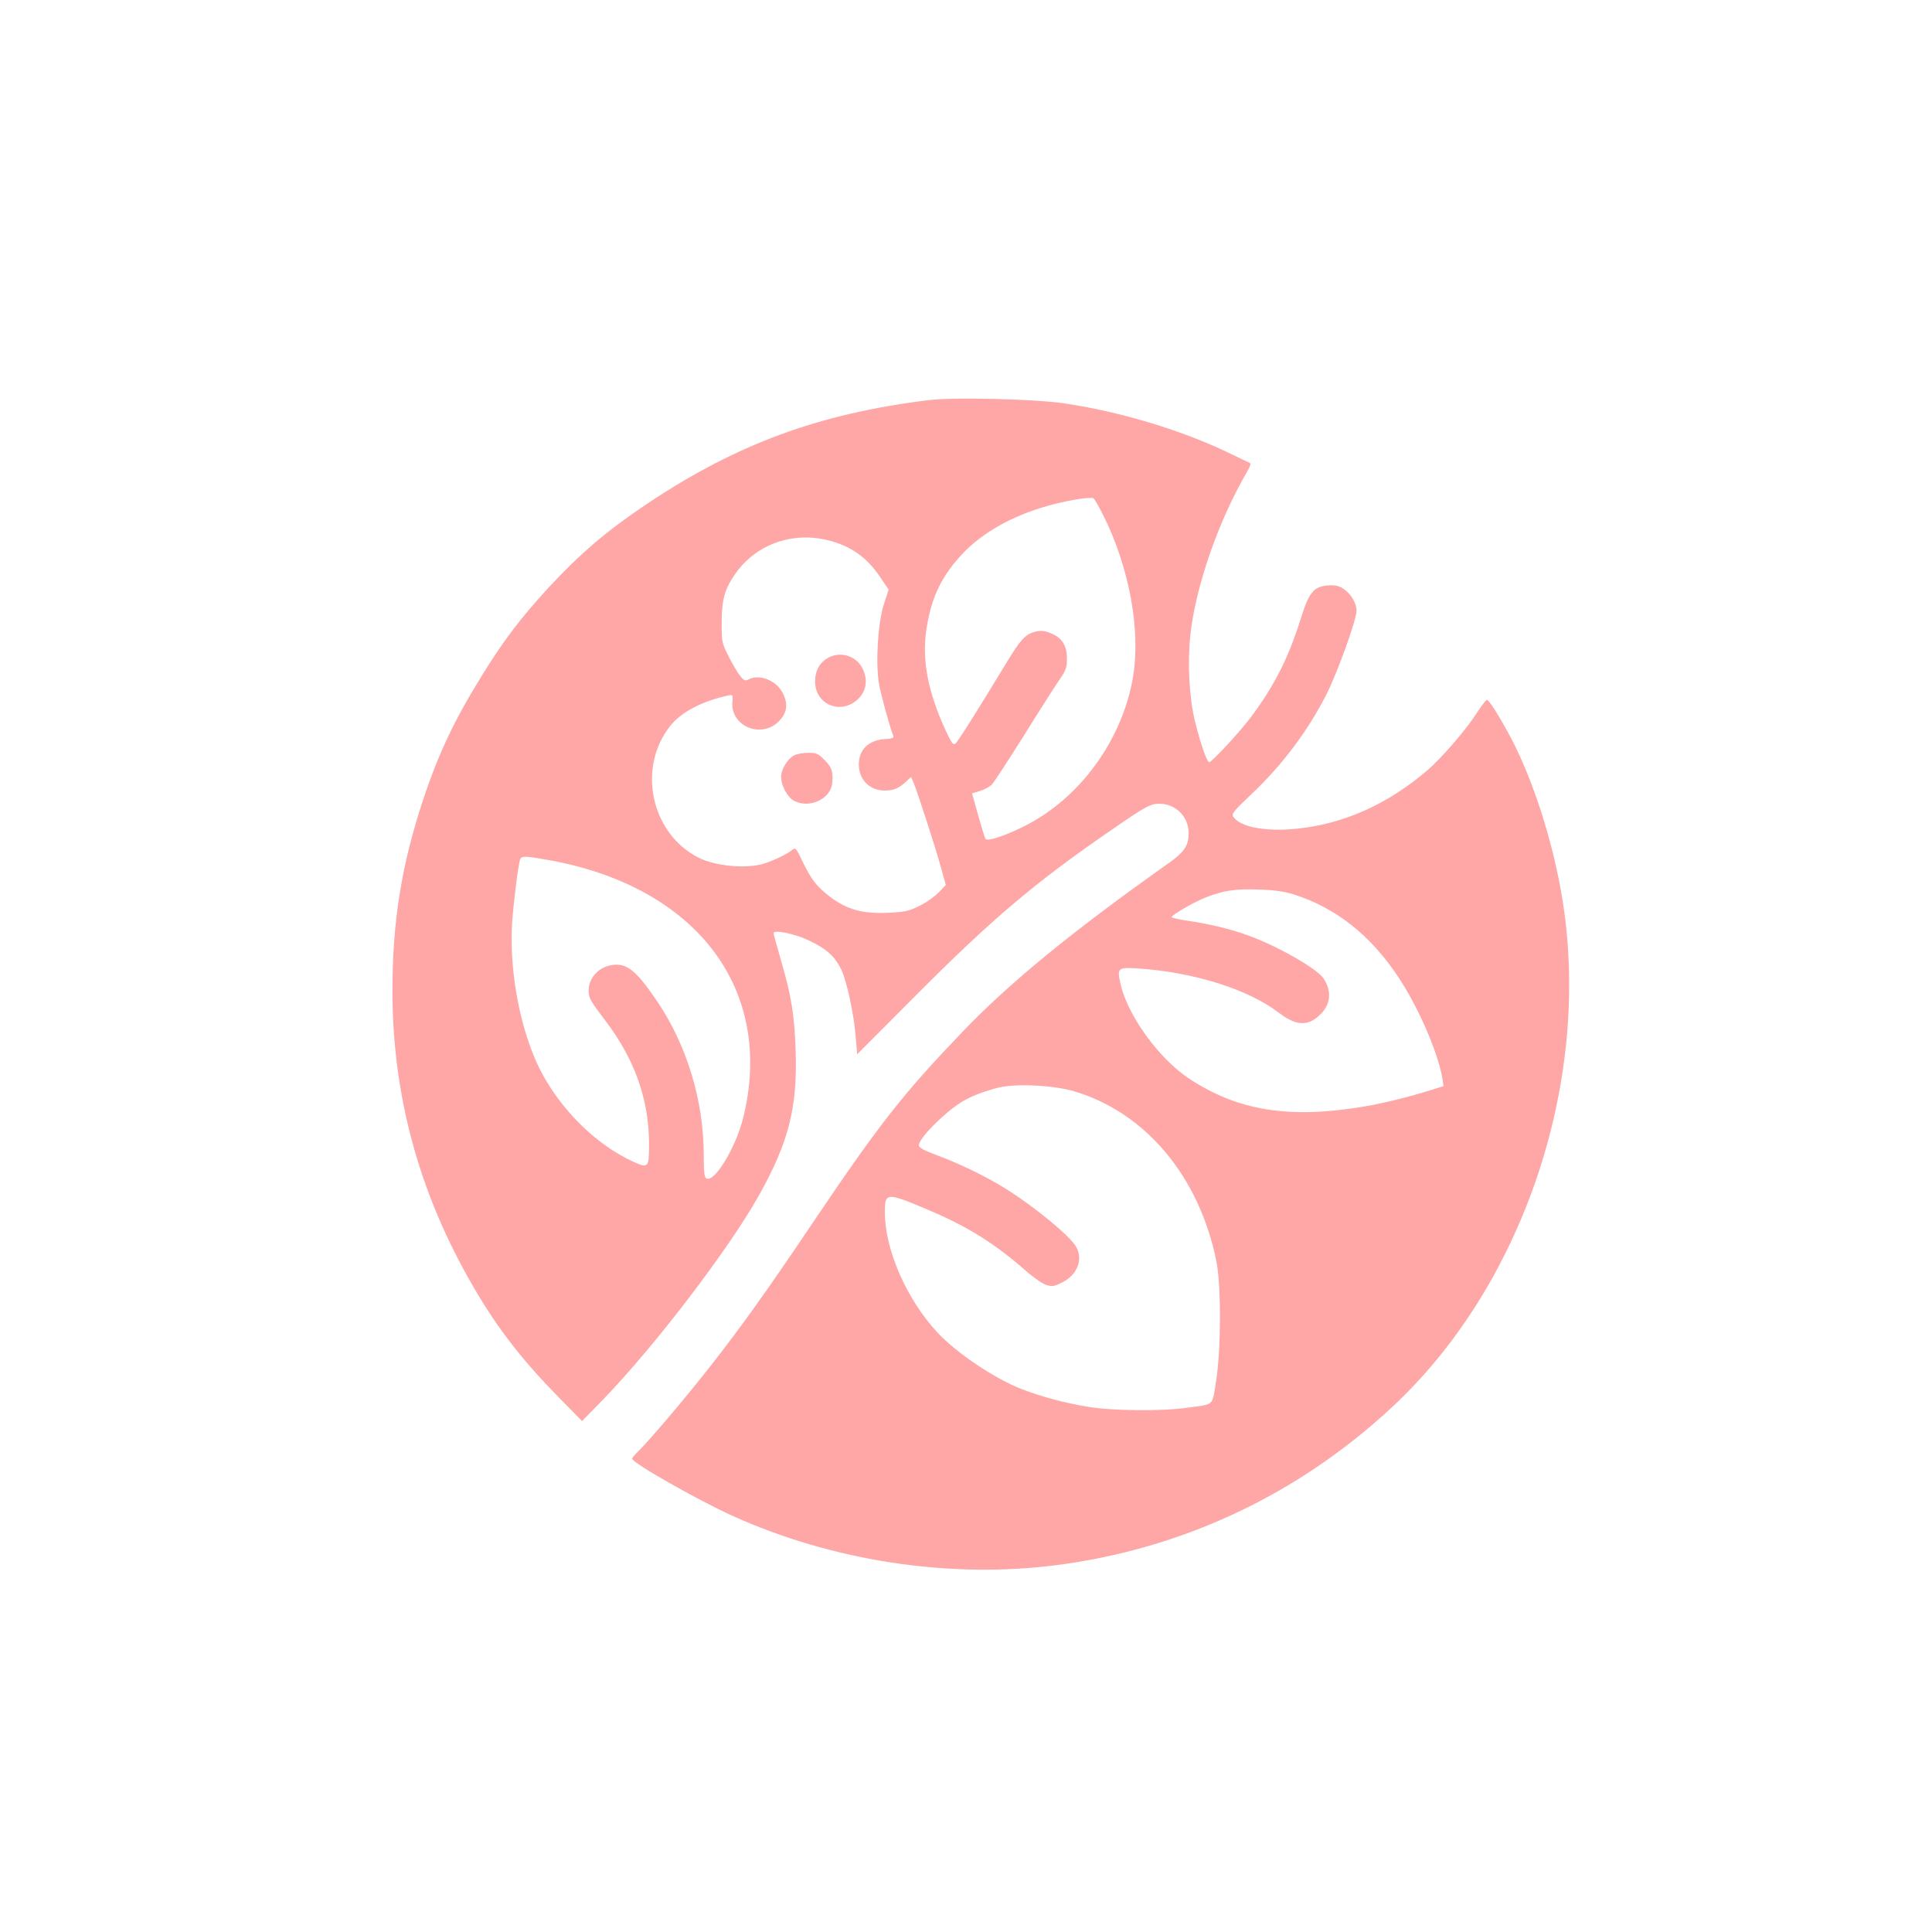 <?xml version="1.0" standalone="no"?>
<!DOCTYPE svg PUBLIC "-//W3C//DTD SVG 20010904//EN"
 "http://www.w3.org/TR/2001/REC-SVG-20010904/DTD/svg10.dtd">
<svg version="1.0" xmlns="http://www.w3.org/2000/svg"
 width="1024pt" height="1024pt" viewBox="0 0 1024 1024"
 preserveAspectRatio="xMidYMid meet">

<g transform="translate(0,1024) scale(0.1,-0.1)"
fill="#ffa6a6" stroke="none">
<path d="M4920 8119 c-581 -72 -1015 -232 -1490 -549 -215 -144 -353 -262
-522 -444 -145 -158 -231 -270 -341 -446 -155 -248 -240 -426 -323 -675 -115
-345 -164 -648 -164 -1015 0 -501 115 -972 344 -1415 150 -290 295 -492 516
-719 l145 -148 115 118 c270 279 663 793 823 1079 157 281 204 465 194 763 -6
190 -21 286 -77 480 -22 76 -40 141 -40 146 0 20 110 -2 186 -38 93 -44 136
-82 171 -151 30 -58 70 -243 79 -367 l7 -86 306 307 c404 406 633 601 1036
878 188 130 212 143 260 143 87 0 155 -69 155 -156 0 -66 -23 -100 -106 -159
-505 -357 -839 -630 -1087 -888 -324 -338 -444 -491 -802 -1022 -235 -350
-382 -555 -543 -760 -131 -167 -328 -399 -381 -449 -17 -17 -31 -33 -31 -37 0
-22 341 -216 534 -304 530 -239 1147 -333 1712 -261 669 86 1278 371 1777 833
694 641 1060 1716 911 2678 -49 315 -161 664 -287 895 -57 105 -105 180 -116
180 -5 0 -27 -28 -49 -62 -58 -92 -190 -245 -268 -312 -210 -179 -440 -282
-687 -308 -167 -18 -305 8 -341 64 -9 15 5 32 92 114 165 155 305 340 404 537
59 118 158 393 158 440 0 41 -31 92 -72 118 -25 15 -45 19 -81 16 -74 -6 -100
-38 -142 -174 -67 -212 -137 -351 -264 -523 -58 -77 -208 -240 -222 -240 -12
0 -47 102 -75 215 -31 127 -41 310 -25 459 29 262 149 606 303 870 16 28 19
40 11 43 -7 3 -54 25 -105 50 -247 120 -568 218 -870 264 -152 24 -597 35
-728 18z m928 -611 c137 -274 198 -605 158 -852 -56 -337 -283 -650 -581 -797
-101 -50 -189 -79 -201 -66 -4 4 -21 60 -39 124 l-33 118 43 13 c23 7 51 22
63 35 11 12 87 128 168 257 80 129 165 262 188 295 36 52 41 67 41 115 0 70
-28 112 -89 135 -34 13 -51 14 -82 6 -51 -14 -76 -42 -154 -171 -143 -236
-252 -410 -266 -421 -12 -10 -21 3 -53 72 -91 198 -123 362 -103 518 23 167
72 280 176 397 134 153 355 262 621 307 44 8 85 10 91 6 6 -5 29 -46 52 -91z
m-1453 -133 c117 -31 199 -89 269 -192 l46 -68 -26 -80 c-31 -98 -44 -308 -25
-420 10 -57 55 -221 76 -277 4 -9 -8 -13 -39 -15 -82 -3 -135 -46 -143 -116
-10 -88 49 -157 135 -157 49 0 75 11 114 47 l27 25 15 -35 c21 -52 110 -326
142 -440 l27 -98 -39 -40 c-21 -22 -67 -54 -102 -71 -55 -27 -76 -32 -167 -36
-132 -6 -215 17 -303 83 -73 55 -102 93 -149 190 -32 68 -37 74 -52 62 -25
-23 -112 -64 -161 -77 -94 -25 -248 -10 -335 33 -254 126 -330 476 -153 699
58 74 170 132 308 162 24 5 25 3 22 -33 -12 -127 147 -197 242 -108 47 45 55
92 26 151 -32 68 -124 106 -182 75 -17 -9 -24 -7 -44 17 -13 16 -41 63 -61
103 -37 72 -38 78 -38 180 0 127 17 184 79 269 111 151 302 216 491 167z
m-1484 -1694 c785 -142 1196 -689 1028 -1366 -38 -154 -149 -339 -193 -322
-13 5 -16 27 -16 124 0 288 -89 581 -245 813 -112 166 -163 207 -241 195 -71
-10 -124 -68 -124 -135 0 -40 8 -54 91 -163 153 -202 229 -416 229 -650 0
-127 -3 -131 -84 -94 -188 86 -367 258 -478 458 -113 204 -180 533 -164 804 7
104 31 299 42 338 7 22 26 21 155 -2z m3944 -181 c223 -70 406 -214 554 -435
107 -160 213 -403 236 -541 l6 -41 -68 -21 c-114 -36 -253 -70 -348 -86 -401
-68 -674 -24 -934 148 -160 107 -325 335 -362 501 -19 85 -15 89 94 82 294
-20 582 -110 744 -234 93 -71 155 -74 220 -11 56 54 63 124 18 192 -35 53
-248 174 -405 230 -89 32 -204 60 -317 76 -46 7 -83 15 -83 19 1 13 124 83
187 107 93 35 153 44 278 39 76 -2 132 -10 180 -25z m-1162 -1044 c379 -112
664 -453 754 -901 26 -129 25 -464 -1 -632 -22 -139 -7 -124 -151 -144 -139
-20 -400 -17 -530 5 -118 19 -241 52 -346 92 -141 53 -349 192 -449 300 -165
177 -280 440 -280 638 0 107 8 107 226 15 213 -90 351 -176 522 -325 38 -34
86 -67 106 -74 33 -10 42 -9 84 12 80 39 113 118 78 186 -31 59 -227 220 -386
318 -107 65 -233 126 -362 174 -61 23 -88 38 -88 49 0 37 129 168 223 228 49
31 128 62 202 79 95 22 288 12 398 -20z"/>
<path d="M4383 6750 c-41 -25 -63 -68 -63 -122 0 -113 118 -173 210 -108 60
43 75 111 41 178 -35 69 -122 93 -188 52z"/>
<path d="M4210 6237 c-35 -18 -70 -74 -70 -114 0 -47 34 -110 70 -128 81 -42
194 11 201 95 5 62 -2 83 -40 121 -34 35 -44 39 -87 39 -27 0 -60 -6 -74 -13z"/>
</g>
</svg>
